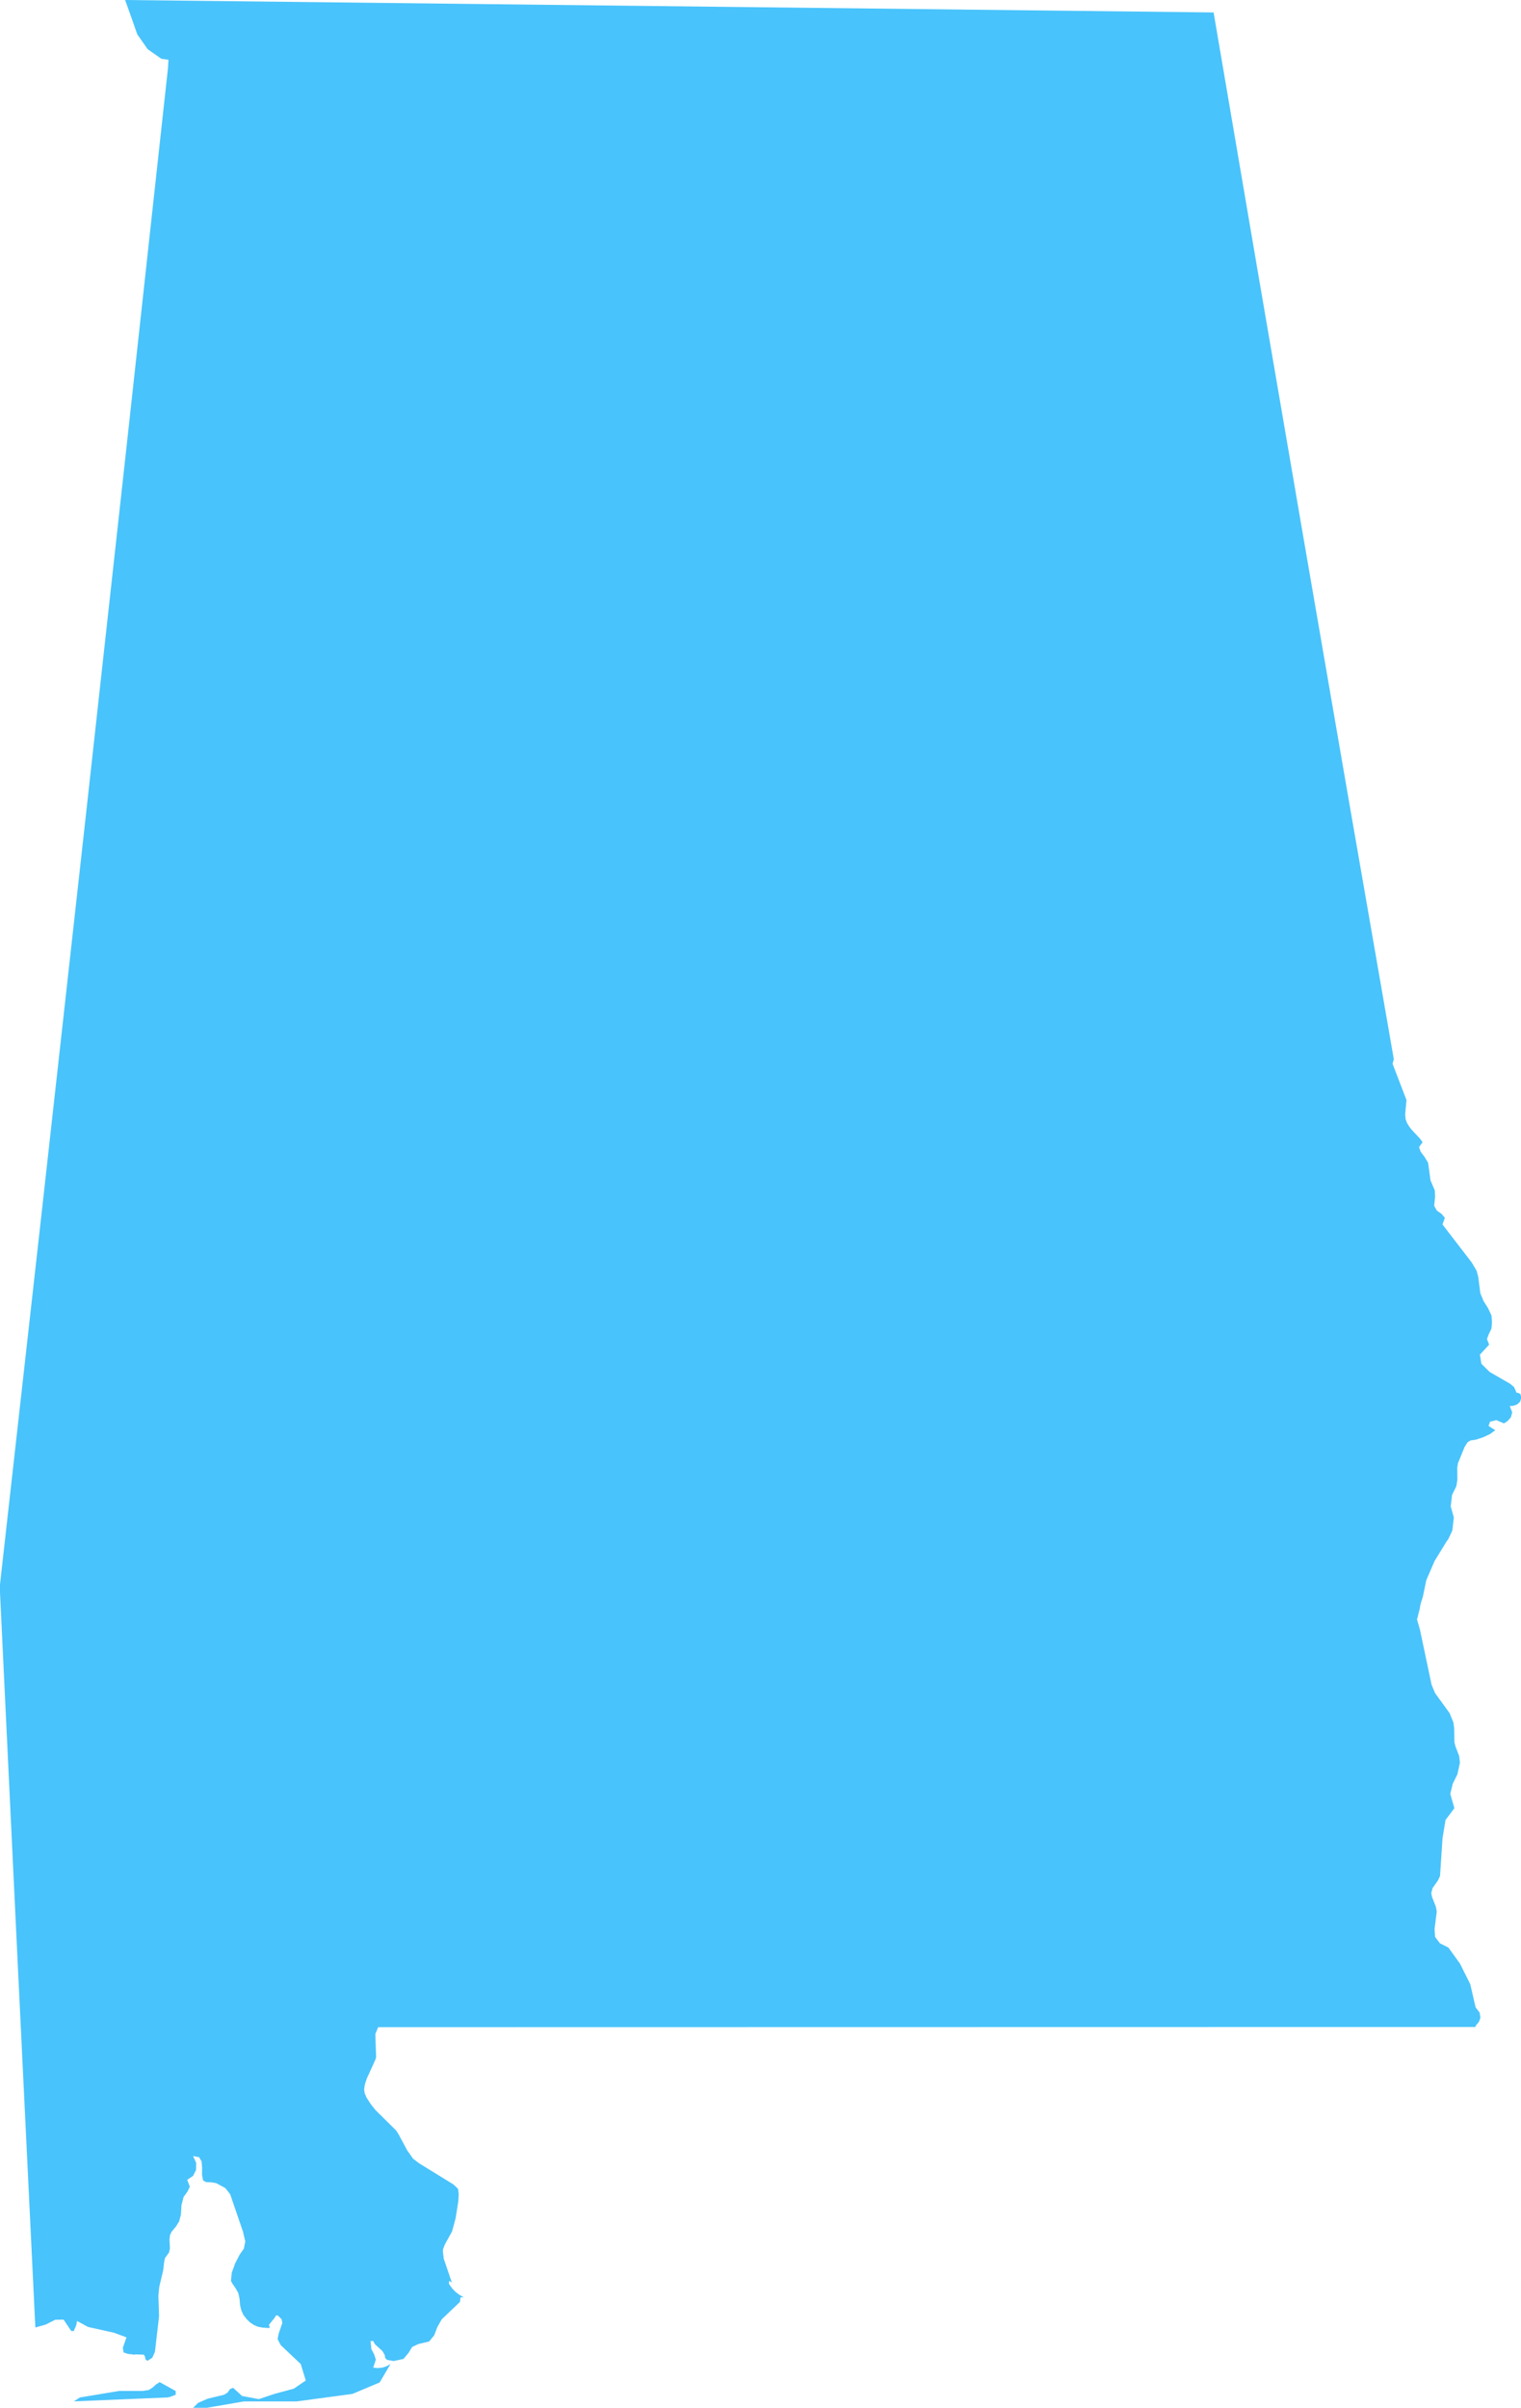 <?xml version="1.0" encoding="UTF-8" standalone="no"?><svg xmlns="http://www.w3.org/2000/svg" xmlns:xlink="http://www.w3.org/1999/xlink" fill="#49c3fb" height="100" preserveAspectRatio="xMidYMid meet" version="1" viewBox="18.4 0.0 63.2 100.0" width="63.2" zoomAndPan="magnify"><g id="change1_1"><path d="M24.877,99.034l-0.129,0.12l-0.163,0.105l-0.268,0.041h-0.971l-1.626,0.27l-0.25,0.162l3.884-0.162l0.117-0.025l0.229-0.088 v-0.155l-0.665-0.368L24.877,99.034z M81.574,57.896l-0.08-0.043l-0.079-0.013l-0.104-0.233l-0.172-0.143l-0.84-0.484l-0.344-0.34 l-0.063-0.38l0.385-0.415l-0.092-0.232l0.076-0.201l0.111-0.232l0.023-0.269l-0.021-0.276l-0.146-0.31l-0.185-0.293l-0.134-0.325 l-0.084-0.67l-0.071-0.264l-0.204-0.344l-1.213-1.576l0.1-0.275l-0.137-0.163L78.1,50.274l-0.107-0.196l0.037-0.368l-0.01-0.264 l-0.18-0.426l-0.1-0.728l-0.146-0.243l-0.162-0.213l-0.068-0.196l0.146-0.201l-0.1-0.143l-0.355-0.379l-0.104-0.135l-0.089-0.146 l-0.059-0.164l-0.016-0.188l0.054-0.598l-0.577-1.505l0.051-0.192c-2.529-14.485-5.021-28.976-7.488-43.472 C53.75,0.343,38.674,0.171,23.599,0c0.171,0.474,0.339,0.95,0.505,1.426l0.432,0.618l0.568,0.397L25.4,2.483l-0.02,0.343 c-2.292,21.03-4.625,42.055-6.991,63.076c0.486,10.254,0.98,20.508,1.48,30.762l0.43-0.121l0.397-0.201l0.348-0.004l0.317,0.473 h0.109l0.041-0.112l0.034-0.066l0.029-0.084l0.028-0.155l0.456,0.248l1.083,0.241l0.515,0.192l-0.151,0.431l0.029,0.192l0.176,0.063 l0.297,0.033l0.009-0.014l0.363,0.014l0.042,0.07l0.025,0.126l0.083,0.059l0.201-0.13l0.108-0.246l0.172-1.48l-0.029-0.854 l0.037-0.363l0.163-0.686l0.038-0.334l0.037-0.176l0.167-0.23l0.038-0.163l-0.017-0.368l0.017-0.184l0.066-0.143l0.188-0.227 l0.13-0.209l0.071-0.271l0.025-0.404l0.088-0.34l0.162-0.221l0.097-0.205l-0.109-0.284l0.243-0.163l0.125-0.247l0.005-0.293 l-0.13-0.284l0.251,0.047l0.104,0.18l0.021,0.258l-0.004,0.293l0.046,0.24l0.13,0.065l0.192,0.005l0.222,0.037l0.38,0.205 l0.201,0.259l0.531,1.548l0.096,0.409l-0.059,0.298l-0.172,0.245l-0.188,0.364l-0.143,0.393l-0.033,0.34l0.063,0.117l0.121,0.172 l0.122,0.217l0.054,0.25l0.017,0.238l0.051,0.219l0.088,0.199l0.142,0.182l0.134,0.129l0.154,0.104l0.176,0.076l0.201,0.037 l0.264,0.018l0.021-0.039l-0.029-0.096l0.234-0.289l0.059-0.1h0.075l0.159,0.158l0.029,0.154l-0.155,0.451l-0.041,0.223l0.129,0.246 l0.832,0.787l0.209,0.682l-0.493,0.338l-0.808,0.218l-0.651,0.218l-0.694-0.13l-0.372-0.339l-0.13,0.051l-0.104,0.15l-0.15,0.088 l-0.673,0.162l-0.397,0.172l-0.209,0.205l0.56,0.004l1.551-0.268h2.183l2.324-0.311l1.134-0.477l0.451-0.766l-0.157,0.09 l-0.181,0.06l-0.188,0.021l-0.195-0.017l0.111-0.335l-0.07-0.217l-0.116-0.219l-0.034-0.338h0.109l0.074,0.135l0.311,0.283 l0.096,0.166l0.018,0.123l0.08,0.078l0.274,0.047l0.405-0.088l0.205-0.242l0.158-0.256l0.26-0.121l0.443-0.104l0.213-0.259 l0.125-0.334l0.186-0.33l0.758-0.721l0.023-0.191h0.134l-0.192-0.112l-0.158-0.121l-0.135-0.143l-0.129-0.181v-0.125l0.125,0.066 l-0.013-0.021l-0.33-0.969l-0.038-0.33l0.018-0.089l0.07-0.176l0.297-0.539l0.146-0.54l0.113-0.706l0.017-0.301l-0.024-0.205 l-0.06-0.071l-0.142-0.129l-1.414-0.871l-0.256-0.195l-0.246-0.348l-0.363-0.677l-0.1-0.151l-0.85-0.84l-0.201-0.252l-0.176-0.273 l-0.074-0.172l-0.025-0.16l0.017-0.125l0.024-0.12l0.072-0.214l0.358-0.786l0.028-0.101l-0.033-0.957l0.117-0.285 c15.195-0.004,30.39-0.004,45.584-0.008l0.049-0.088l0.109-0.13l0.059-0.167l-0.033-0.214l-0.168-0.218l-0.221-0.961l-0.428-0.857 l-0.48-0.665l-0.352-0.176l-0.2-0.265l-0.024-0.32l0.092-0.736l-0.037-0.199l-0.158-0.401l-0.034-0.163l0.055-0.209l0.226-0.321 l0.084-0.181l0.104-1.576l0.125-0.753l0.368-0.489l-0.171-0.589l0.101-0.423l0.196-0.395l0.104-0.483l-0.033-0.28l-0.158-0.408 l-0.038-0.16l-0.009-0.561l-0.033-0.259l-0.159-0.39l-0.602-0.828l-0.146-0.348l-0.485-2.295l-0.121-0.418l0.113-0.439l0.021-0.129 l0.021-0.101l0.088-0.271l0.142-0.69l0.344-0.795l0.497-0.812l0.071-0.096l0.149-0.311l0.025-0.074l0.059-0.516l-0.129-0.463 l0.055-0.474l0.179-0.364l0.042-0.267l-0.004-0.511l0.029-0.176l0.279-0.683l0.121-0.188l0.121-0.074l0.234-0.037l0.297-0.098 l0.283-0.133L80.53,59.4l-0.279-0.18l0.062-0.173l0.261-0.067l0.317,0.136l0.154-0.101l0.135-0.151l0.055-0.208l-0.102-0.26 l0.15-0.01l0.158-0.058l0.121-0.113l0.051-0.167L81.574,57.896z"/></g></svg>